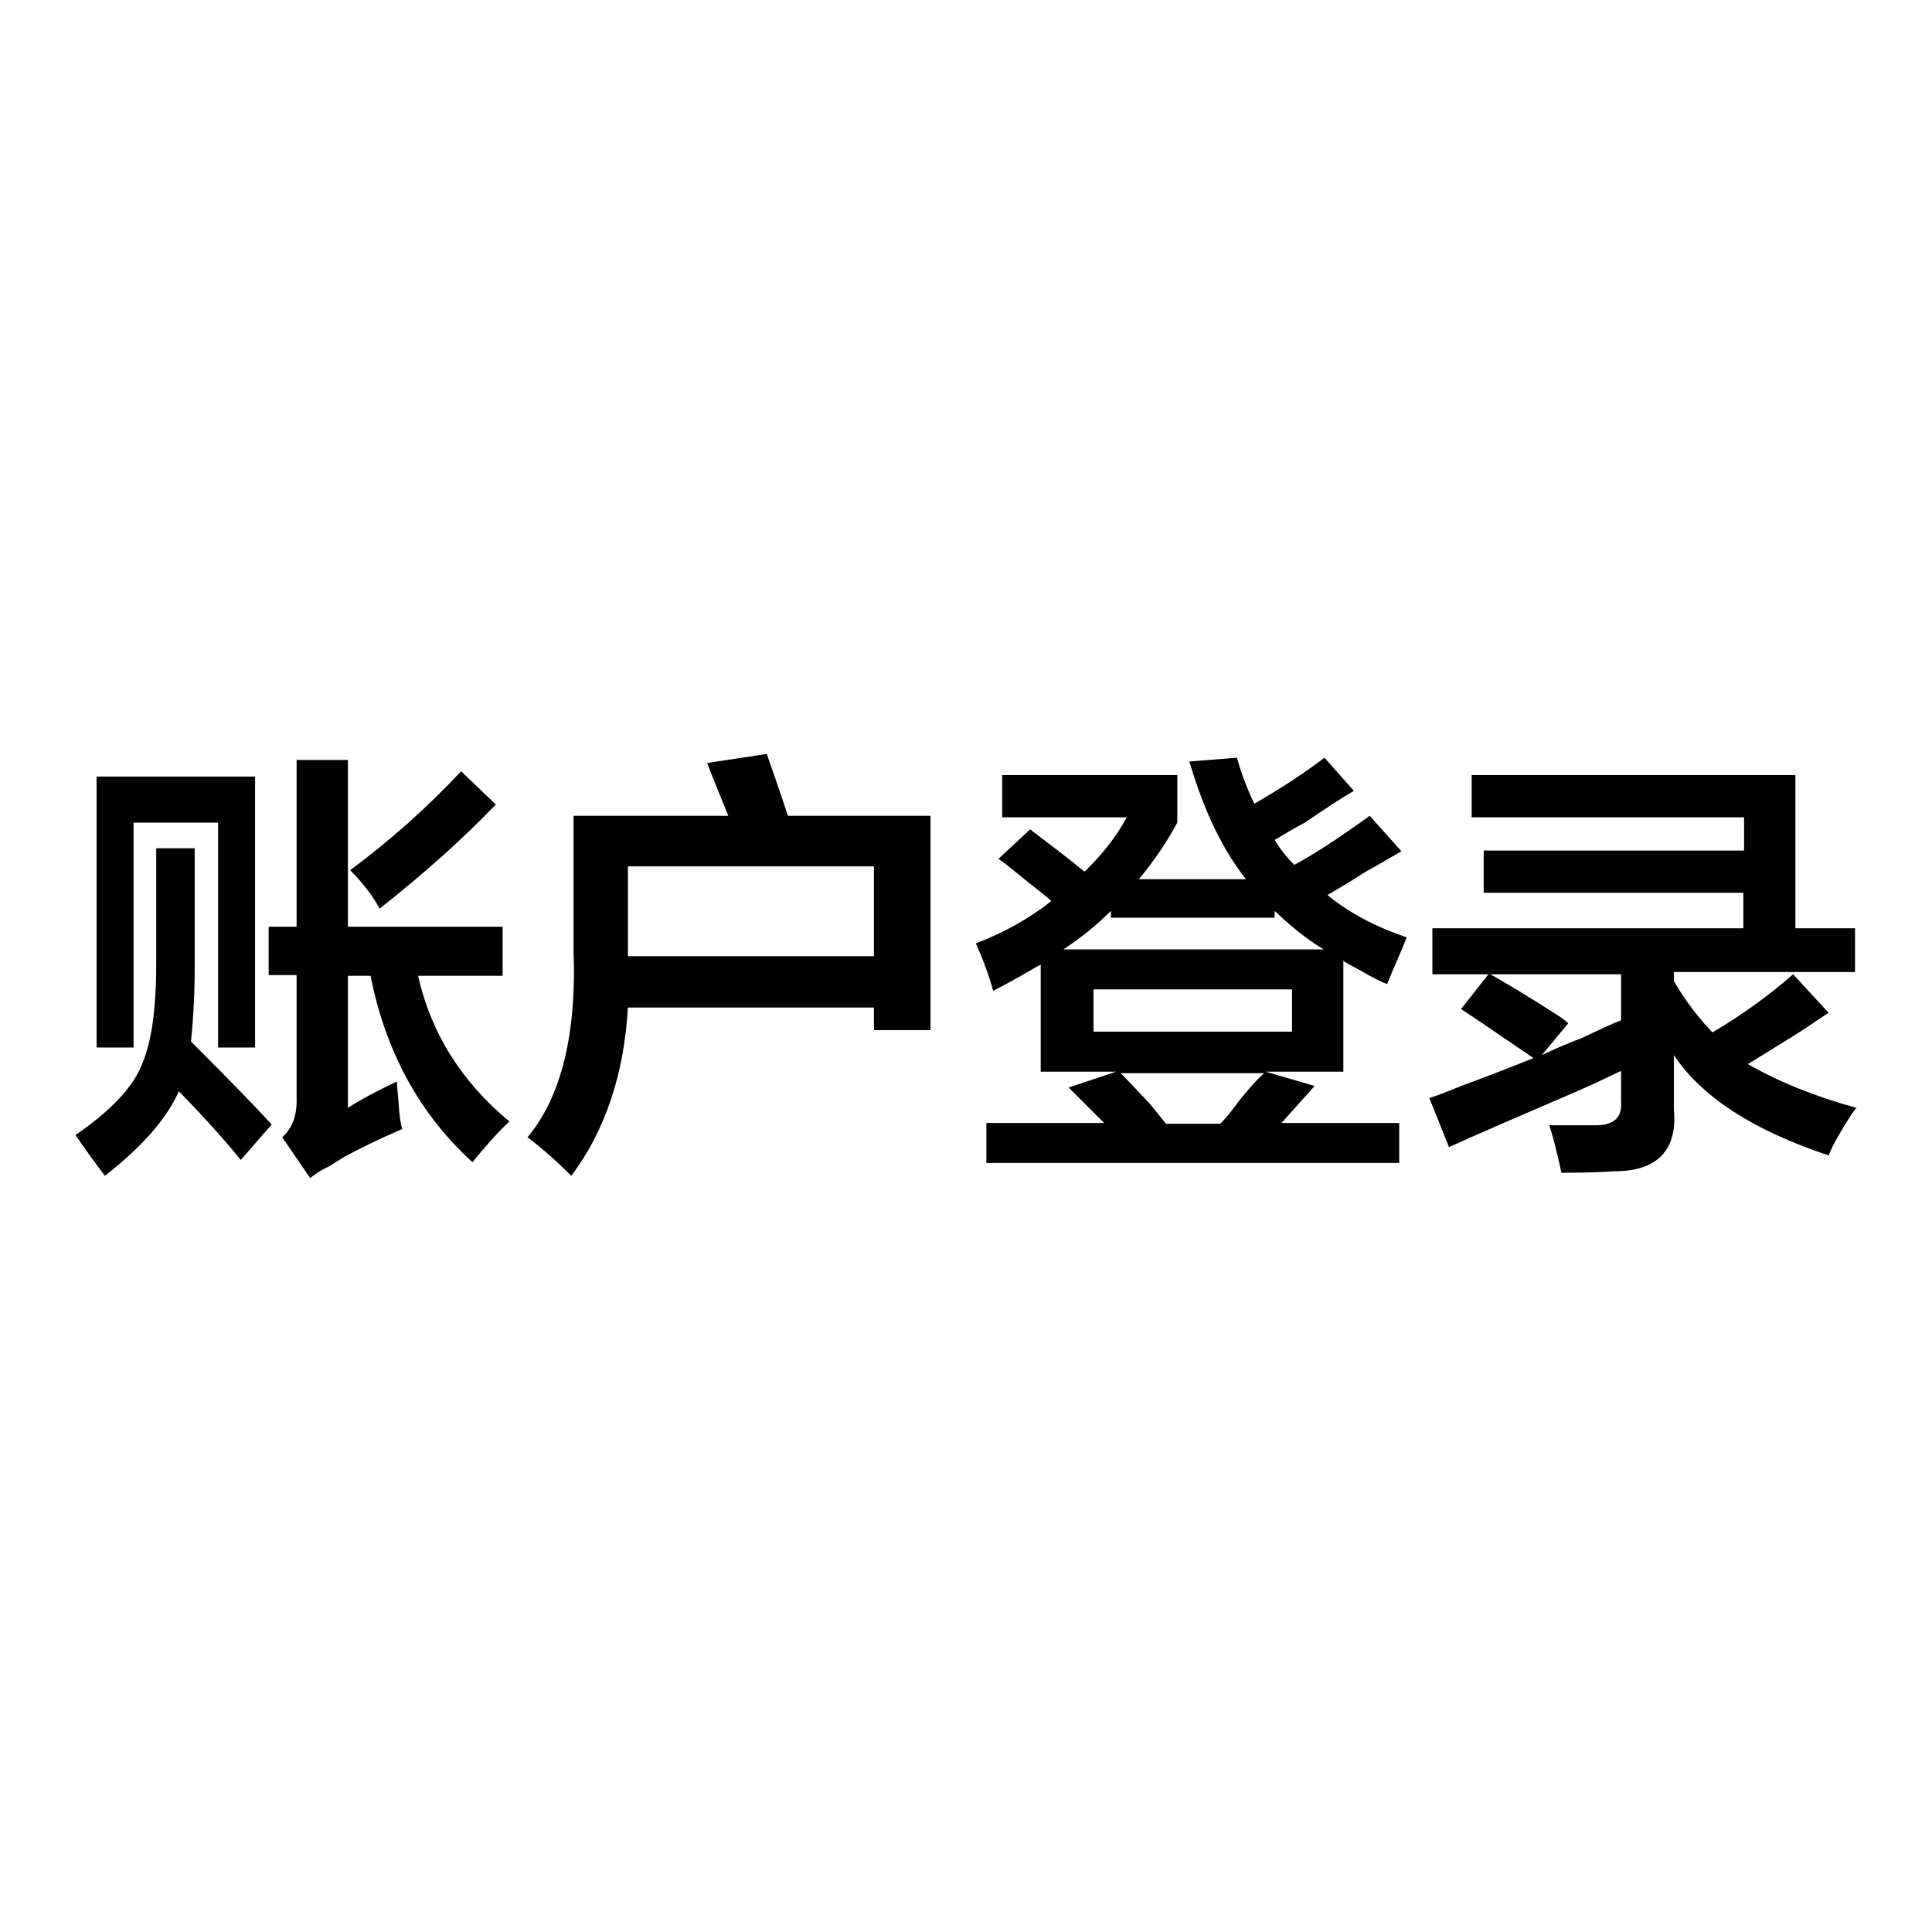 <?xml version="1.0" encoding="utf-8"?>
<!-- Svg Vector Icons : http://www.onlinewebfonts.com/icon -->
<!DOCTYPE svg PUBLIC "-//W3C//DTD SVG 1.1//EN" "http://www.w3.org/Graphics/SVG/1.1/DTD/svg11.dtd">
<svg version="1.1" xmlns="http://www.w3.org/2000/svg" xmlns:xlink="http://www.w3.org/1999/xlink" x="0px" y="0px" viewBox="0 0 256 256" enable-background="new 0 0 256 256" xml:space="preserve">
<g><g><path fill="#000000" d="M31.9,153.7c-1.6-2-4.3-5.1-8.2-9.1c-1.6,3.6-4.8,7.3-9.8,11.2c-1.3-1.7-2.6-3.5-3.9-5.4c4.5-3.1,7.4-6.1,8.6-8.9c1.4-2.9,2.1-7.5,2.1-13.7v-15.4h5.1V128c0,3.9-0.2,7.2-0.5,10c5.1,5.1,8.7,8.8,10.7,11L31.9,153.7z M12.8,138.8v-35.9h21v35.9h-4.9V109H17.7v29.8H12.8z M35.6,129.3v-6.5h3.7v-22.1h6.8v22.1h20.5v6.5H55.4c1.7,7.6,5.8,14.1,12.1,19.3c-1.6,1.5-3.2,3.3-4.9,5.4c-7-6.4-11.5-14.6-13.5-24.7h-3v17.5c2-1.3,4.2-2.4,6.5-3.5c0,0.6,0.1,1.5,0.2,2.6c0.1,1.9,0.3,3.1,0.5,3.7c-3,1.3-5.5,2.5-7.7,3.7c-0.5,0.3-1.1,0.7-1.9,1.2c-1.3,0.6-2.1,1.2-2.6,1.6l-3.7-5.4c1.4-1.3,2-3,1.9-5.4v-16.1H35.6L35.6,129.3z M50.3,120.4c-0.8-1.5-2.1-3.3-3.9-5.1c5.4-4,10.3-8.4,14.7-13.1l4.6,4.4C61.2,111.3,56,115.9,50.3,120.4z"/><path fill="#000000" d="M75.7,155.8c-1.9-1.9-3.8-3.6-5.8-5.1c4.5-5.4,6.5-13.7,6.1-24.7v-17.9h20.5c-0.9-2.3-1.9-4.6-2.8-7l7.9-1.2c0.9,2.6,1.9,5.4,2.8,8.2h18.9v28.4h-7.5v-3H83.2C82.7,142.3,80.2,149.8,75.7,155.8z M83.2,126v0.7h32.6v-11.9H83.2V126z"/><path fill="#000000" d="M183.8,130.4c-0.8-0.3-2-0.9-3.7-1.9c-0.9-0.5-1.6-0.8-2.1-1.2v14.7h-10.3l6.5,1.9l-4.4,4.9h15.6v5.3h-54.7v-5.3h15.6c-1.7-1.7-3.3-3.3-4.7-4.7l6.3-2.1h-10v-14.2c-1.9,1.1-4,2.3-6.3,3.5c-0.6-2.2-1.4-4.3-2.3-6.3c3.7-1.4,7.1-3.3,10-5.6c-0.5-0.5-1.3-1.1-2.3-1.9c-1.9-1.5-3.4-2.8-4.7-3.7l4.2-3.9c2.5,1.9,4.9,3.7,7.2,5.6c2.3-2.2,4.2-4.6,5.6-7.2h-16.5v-5.6H156v6.3c-1.4,2.6-3.1,5.1-5.1,7.5h14.2c-3.1-3.9-5.6-9.1-7.5-15.6l6.3-0.5c0.6,2.2,1.4,4.2,2.3,6.1c3.3-1.9,6.4-3.9,9.3-6.1l3.9,4.4c-1.6,0.9-3.7,2.3-6.5,4.2c-1.7,0.9-3,1.7-4,2.3c0.8,1.3,1.6,2.3,2.6,3.3c2.8-1.5,6.1-3.7,10-6.5l4.2,4.7c-1.1,0.6-2.7,1.6-4.9,2.8c-2,1.3-3.7,2.3-4.9,3c2.8,2.3,6.3,4.2,10.5,5.6C185.5,126.5,184.5,128.6,183.8,130.4z M147.2,121.6v-0.9c-1.9,1.9-4,3.6-6.3,5.1h34.5c-2.5-1.5-4.6-3.3-6.5-5.1v0.9H147.2z M144.9,131.1v5.6h26.3v-5.6H144.9z M148.4,142.1c0.8,0.8,2.1,2.2,4,4.2c0.9,1.1,1.6,2,2.1,2.6h7.2c0.5-0.5,1.3-1.4,2.3-2.8c1.5-1.9,2.7-3.2,3.5-3.9H148.4z"/><path fill="#000000" d="M196.6,118.3v-5.6h34.5v-4.4H195v-5.6h42.9V123h7.9v5.8h-24v1.2c1.5,2.6,3.3,4.9,5.1,6.8c3.9-2.3,7.5-4.9,10.7-7.7l4.7,5.1c-0.5,0.3-1.2,0.8-2.1,1.4c-1.9,1.3-4.7,3-8.6,5.4c4,2.3,8.9,4.3,14.4,5.8c-0.2,0.2-0.4,0.5-0.7,0.9c-1.4,2.2-2.4,3.9-3,5.4c-9.9-3.3-16.8-7.7-20.5-13.3v7.2c0.5,5.4-2.2,8.2-7.9,8.2c-1.4,0.1-3.7,0.2-7,0.2c-0.5-2.3-1-4.4-1.6-6.3c1.9,0,3.8,0,5.8,0c2.6,0.1,3.9-0.9,3.7-3.2v-4c-1.3,0.6-3.1,1.5-5.6,2.6c-7.9,3.4-13.7,5.9-17.2,7.5l-2.6-6.5c0.9-0.3,2.3-0.8,4.2-1.6c1.4-0.5,4.6-1.7,9.6-3.7c-3-2-6.1-4.2-9.6-6.5l3.7-4.7c2,1.1,5,2.9,8.9,5.4c0.8,0.5,1.3,0.9,1.6,1.2l-3.5,4.2c1.3-0.6,3-1.4,5.4-2.3c2.3-1.1,4-1.9,5.1-2.3v-6.1h-25V123H231v-4.7L196.6,118.3L196.6,118.3z"/></g></g>
</svg>